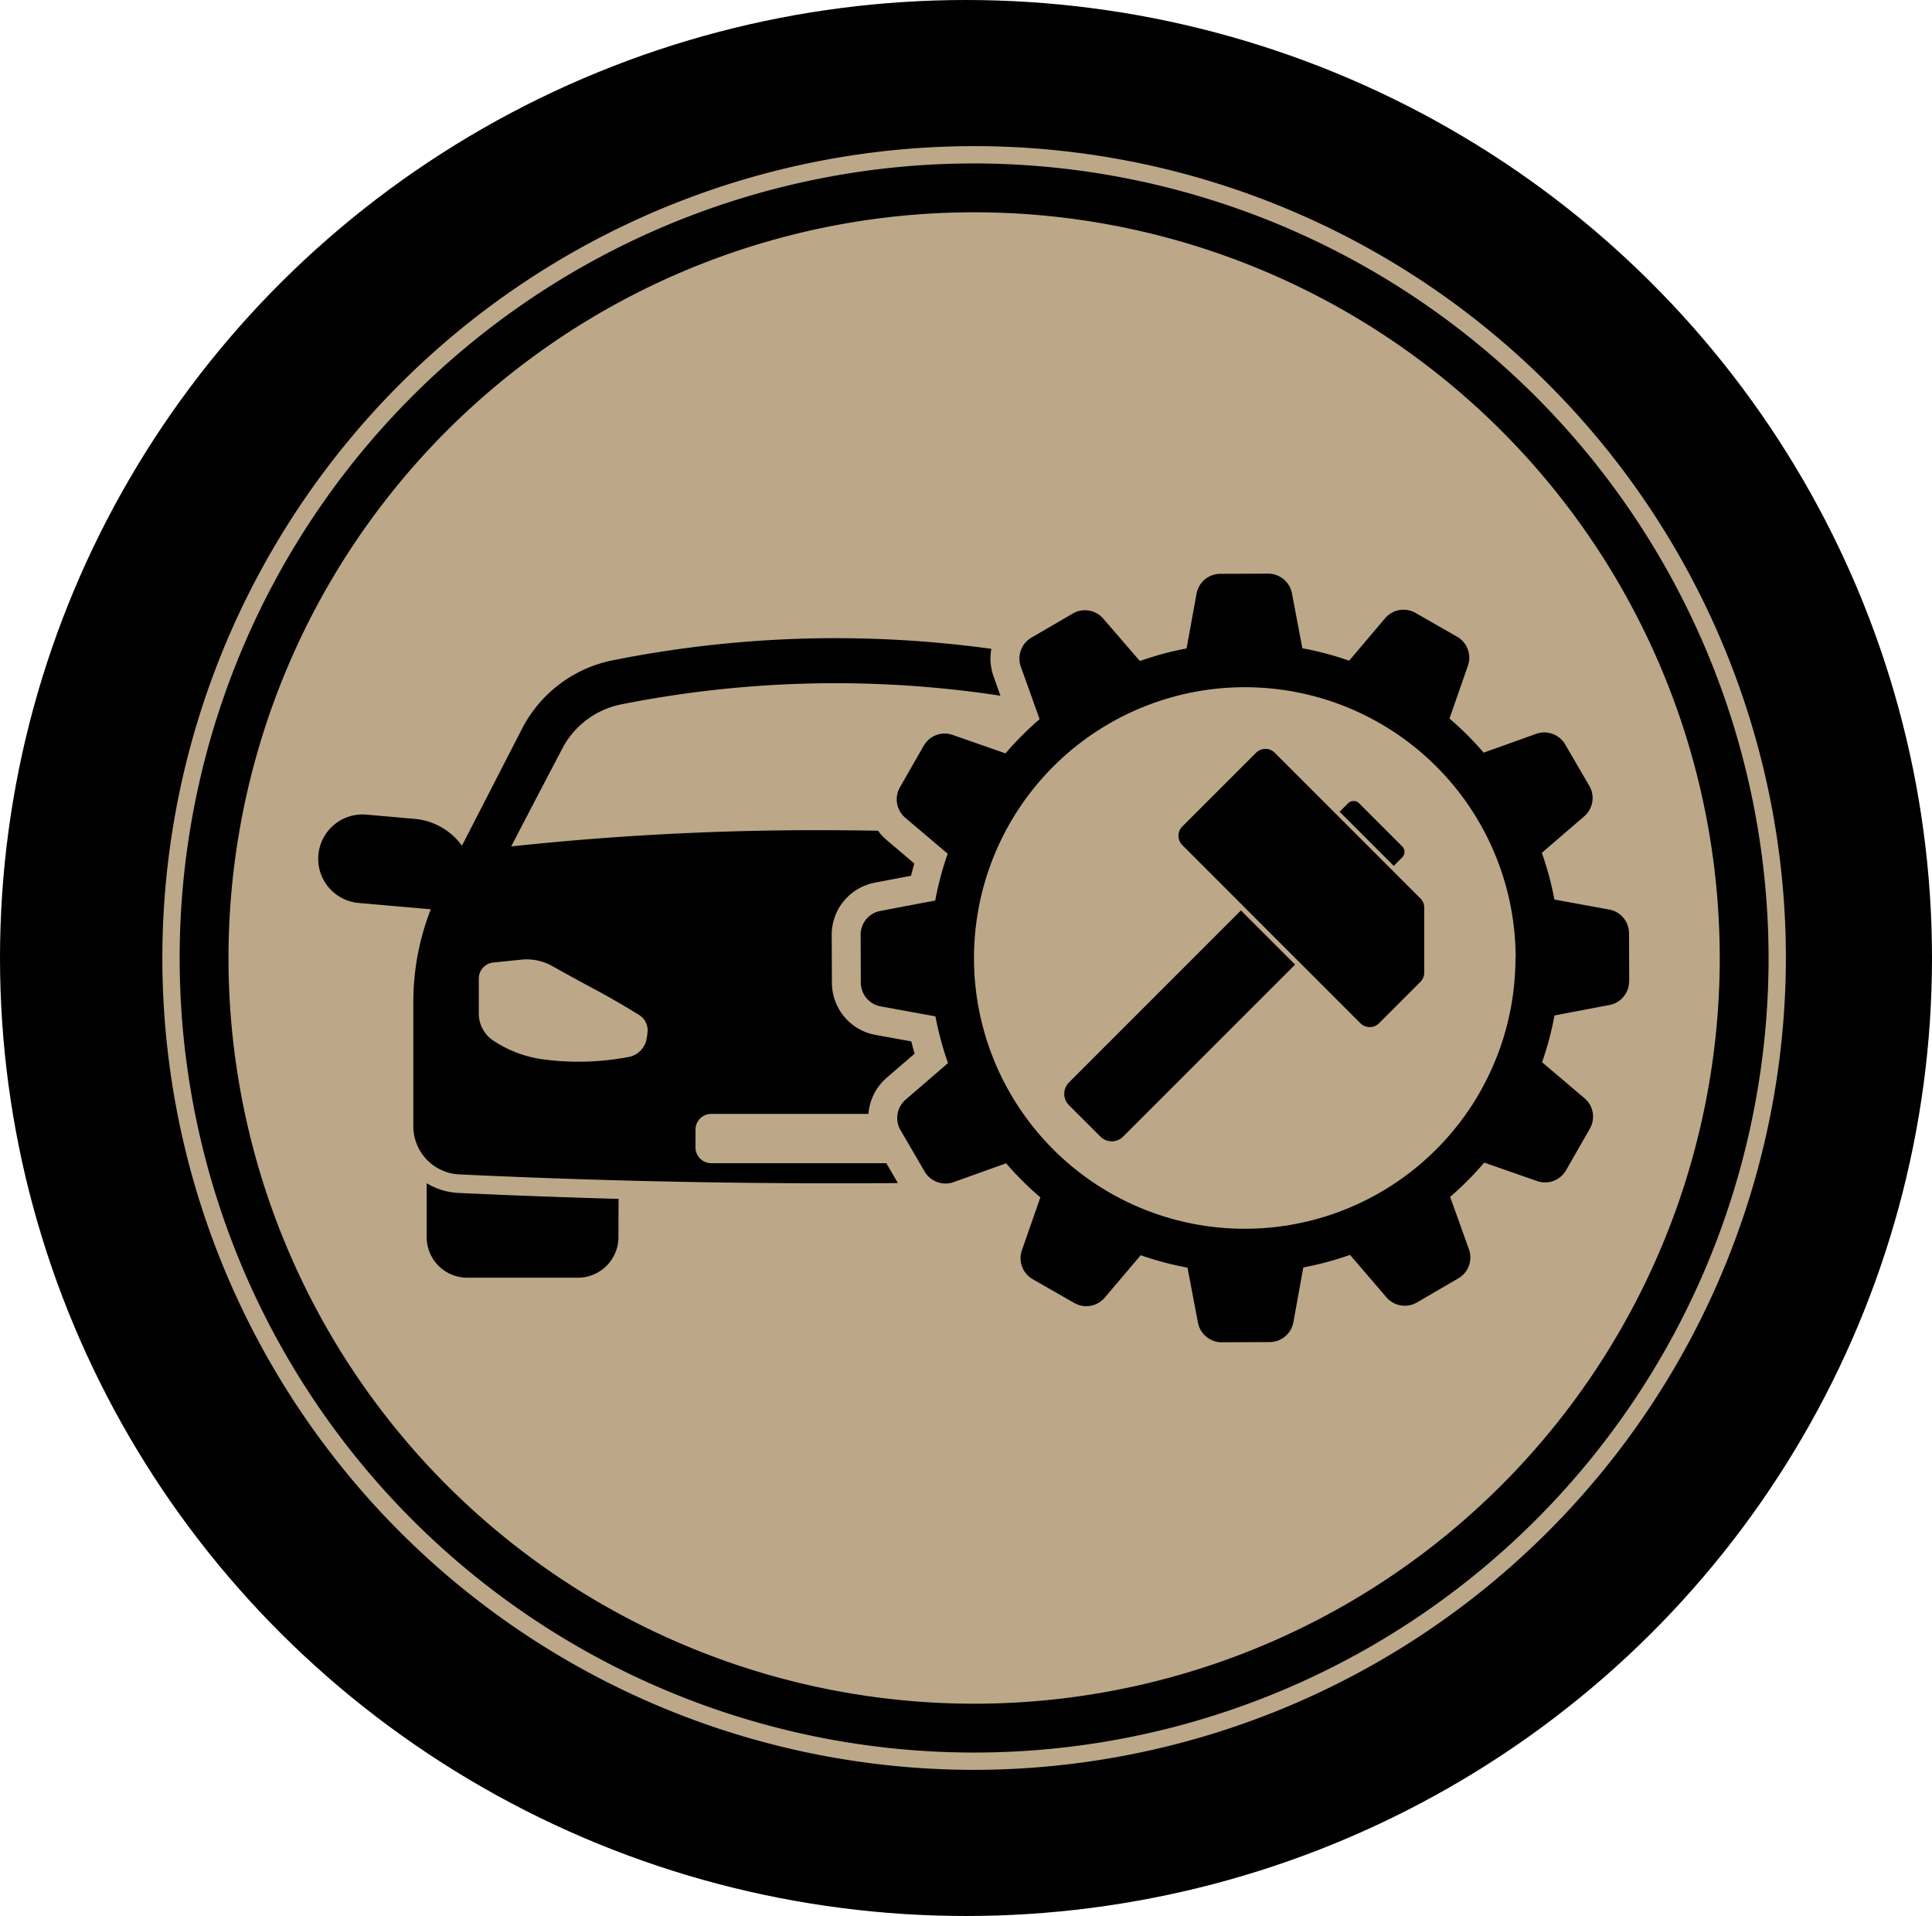 <svg xmlns="http://www.w3.org/2000/svg" width="119" height="118" viewBox="0 0 119 118">
  <g id="Group_25566" data-name="Group 25566" transform="translate(-162 -3.166)">
    <ellipse id="Ellipse_1063" data-name="Ellipse 1063" cx="59.5" cy="59" rx="59.5" ry="59" transform="translate(162 3.166)"/>
    <path id="Path_175383" data-name="Path 175383" d="M29.368,53.511c-.659-.408-1.213-.732-1.62-.965-.893-.51-1.375-.748-2.587-1.414-.421-.23-.8-.444-1.136-.631a3.227,3.227,0,0,0-1.91-.4l-1.733.178a1.035,1.035,0,0,0-.132.023.991.991,0,0,0-.759.963v2.159a1.99,1.99,0,0,0,.886,1.658,7.279,7.279,0,0,0,3.079,1.161,16.93,16.93,0,0,0,1.785.14,16.552,16.552,0,0,0,3.477-.286.684.684,0,0,0,.067-.015,1.391,1.391,0,0,0,1.034-1.051l0-.013a3.378,3.378,0,0,0,.069-.5,1.1,1.1,0,0,0-.519-1.007M95.926,50A45.926,45.926,0,1,1,50,4.074,45.927,45.927,0,0,1,95.926,50M28.1,64.835q-4.946-.136-9.865-.366a4.1,4.1,0,0,1-1.954-.6v3.32a2.5,2.5,0,0,0,2.5,2.5h6.811a2.5,2.5,0,0,0,2.5-2.5Zm17.2-.982-.708-1.215H33.815a.977.977,0,0,1-.978-.977V60.577a.977.977,0,0,1,.978-.977h9.677a3.269,3.269,0,0,1,1.125-2.227l1.716-1.479q-.109-.376-.2-.757l-2.206-.4a3.269,3.269,0,0,1-2.686-3.2l-.013-2.953a3.27,3.27,0,0,1,2.66-3.225l2.226-.423c.063-.254.129-.506.2-.758L44.6,42.724a3.272,3.272,0,0,1-.52-.562q-1.7-.029-3.429-.033a176.287,176.287,0,0,0-19.164,1c.681-1.325,3.122-5.981,3.122-5.981a5.265,5.265,0,0,1,3.671-2.771,67.577,67.577,0,0,1,12.867-1.3h.332a67.642,67.642,0,0,1,10.141.769L51.2,32.661a3.268,3.268,0,0,1-.138-1.7,70.257,70.257,0,0,0-9.581-.658h-.345A70.249,70.249,0,0,0,27.74,31.666a8.056,8.056,0,0,0-5.587,4.218l-3.7,7.2a4.034,4.034,0,0,0-2.912-1.652l-2.922-.258a2.731,2.731,0,1,0-.48,5.44L16.534,47a15.645,15.645,0,0,0-1.075,5.7v7.66a2.969,2.969,0,0,0,2.827,2.967c7.358.349,15.04.547,23.019.549h.17q1.924,0,3.822-.015M90.35,51.426l-.011-2.953a1.489,1.489,0,0,0-1.223-1.457L85.743,46.4a19.428,19.428,0,0,0-.775-2.877l2.611-2.249a1.487,1.487,0,0,0,.313-1.875l-1.486-2.552a1.488,1.488,0,0,0-1.787-.651l-3.234,1.157a19.4,19.4,0,0,0-2.107-2.1l1.138-3.258a1.488,1.488,0,0,0-.666-1.781l-2.563-1.467a1.487,1.487,0,0,0-1.873.329L73.1,31.69a19.449,19.449,0,0,0-2.882-.765l-.643-3.386a1.488,1.488,0,0,0-1.462-1.21h-.005l-2.954.012A1.486,1.486,0,0,0,63.7,27.561l-.614,3.374a19.3,19.3,0,0,0-2.877.776L57.955,29.1a1.485,1.485,0,0,0-1.875-.315l-2.552,1.487a1.487,1.487,0,0,0-.651,1.786l1.157,3.232a19.721,19.721,0,0,0-2.1,2.109l-3.258-1.138a1.484,1.484,0,0,0-1.779.665l-1.468,2.563a1.488,1.488,0,0,0,.329,1.873l2.615,2.216a19.322,19.322,0,0,0-.767,2.882l-3.386.643a1.489,1.489,0,0,0-1.21,1.468l.012,2.952a1.488,1.488,0,0,0,1.223,1.457l3.373.614a19.331,19.331,0,0,0,.775,2.877L45.78,58.724a1.488,1.488,0,0,0-.315,1.875l1.486,2.551a1.491,1.491,0,0,0,1.788.652l3.232-1.158a19.428,19.428,0,0,0,2.109,2.1L52.943,68a1.487,1.487,0,0,0,.665,1.781l2.564,1.466a1.487,1.487,0,0,0,1.872-.328l2.218-2.614a19.4,19.4,0,0,0,2.881.765l.644,3.386a1.485,1.485,0,0,0,1.461,1.21h.006l2.953-.012a1.488,1.488,0,0,0,1.457-1.222l.613-3.374a19.423,19.423,0,0,0,2.877-.774L75.4,70.9a1.487,1.487,0,0,0,1.875.315l2.551-1.486a1.488,1.488,0,0,0,.652-1.787l-1.158-3.232a19.514,19.514,0,0,0,2.1-2.108l3.258,1.136a1.487,1.487,0,0,0,1.781-.665l1.467-2.563a1.487,1.487,0,0,0-.329-1.873l-2.614-2.218a19.306,19.306,0,0,0,.765-2.881l3.386-.643a1.488,1.488,0,0,0,1.21-1.468m-7-1.426A16.676,16.676,0,1,1,66.679,33.324,16.675,16.675,0,0,1,83.355,50M100,50a50,50,0,1,0-50,50,50.057,50.057,0,0,0,50-50m-1.066,0A48.934,48.934,0,1,1,50,1.066,48.99,48.99,0,0,1,98.934,50M77.486,46.329l-8.97-8.97a.811.811,0,0,0-1.148,0L62.825,41.9a.811.811,0,0,0,0,1.148L73.793,54.018a.813.813,0,0,0,1.148,0l2.545-2.545a.813.813,0,0,0,.238-.575V46.9a.811.811,0,0,0-.238-.575m-1.12-2.517a.482.482,0,0,0,0-.682l-2.652-2.654a.484.484,0,0,0-.682,0l-.519.52,3.336,3.335ZM55.843,57.665a.988.988,0,0,0,0,1.4L57.779,61a.99.99,0,0,0,1.4,0L69.771,50.406l-3.335-3.335Z" transform="translate(172 12.166)" fill="#bca788"/>
  </g>
</svg>
